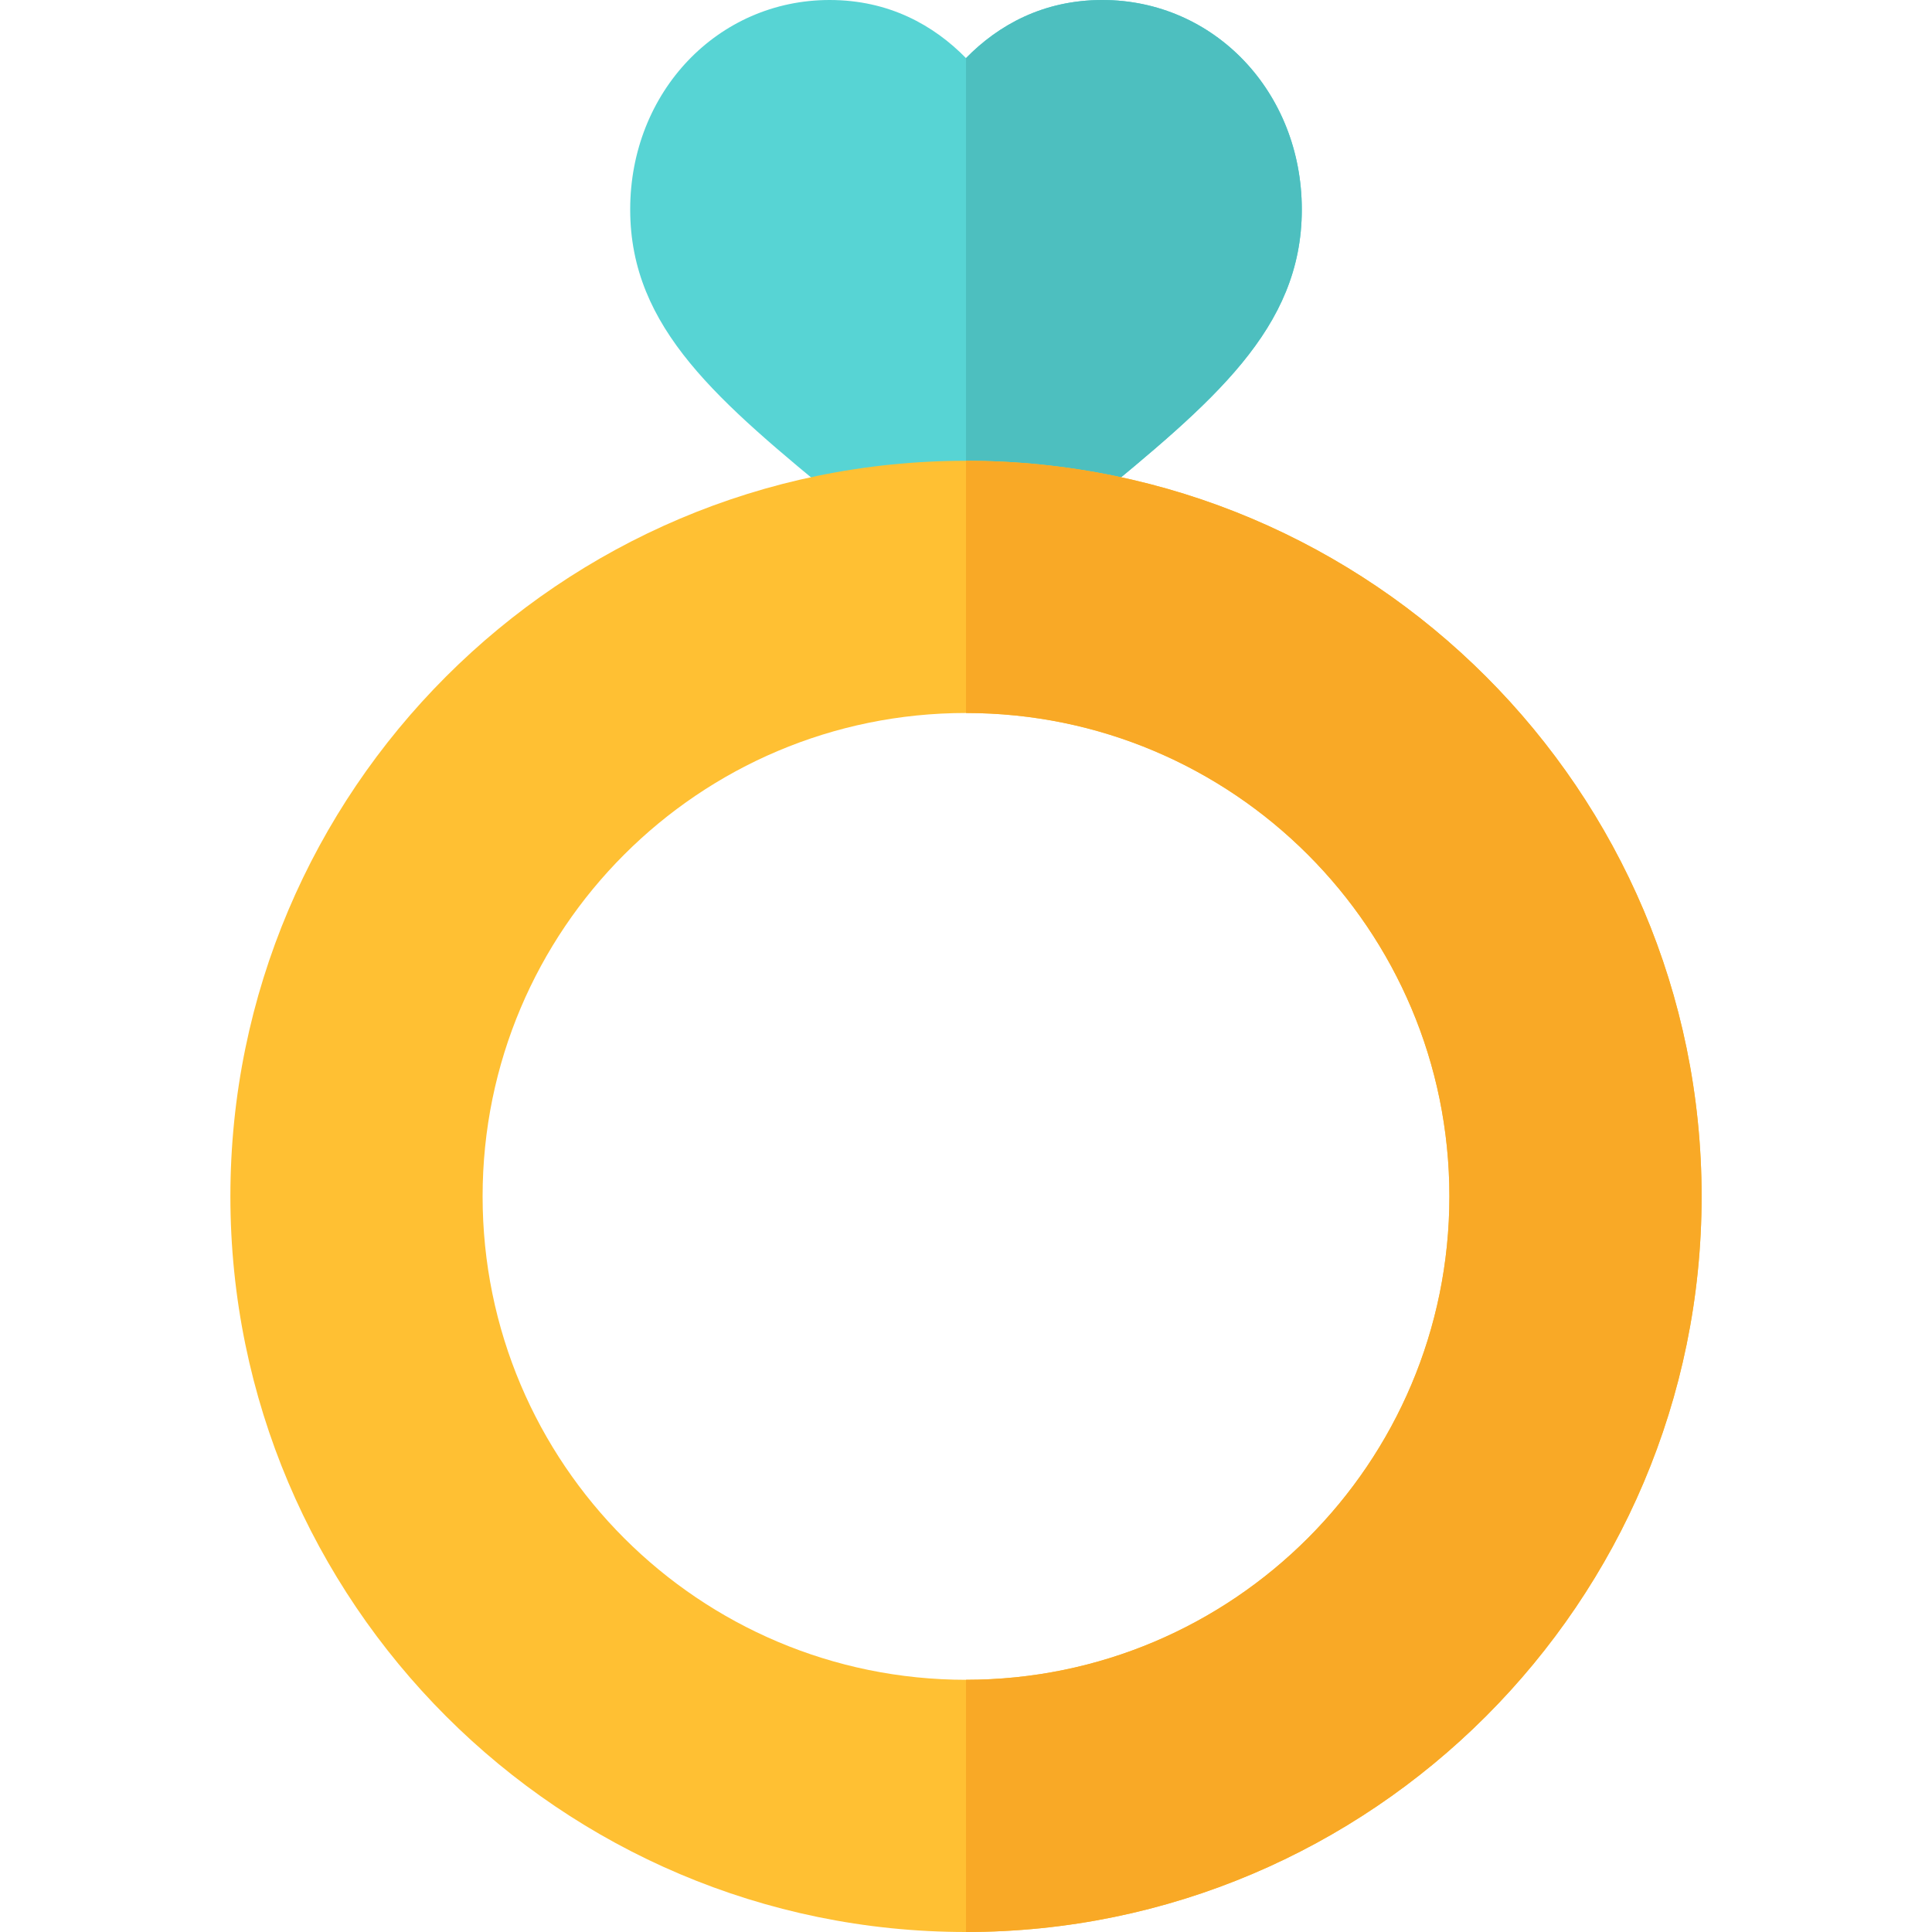 <?xml version="1.0" encoding="iso-8859-1"?>
<!-- Uploaded to: SVG Repo, www.svgrepo.com, Generator: SVG Repo Mixer Tools -->
<svg height="800px" width="800px" version="1.1" id="Layer_1" xmlns="http://www.w3.org/2000/svg" xmlns:xlink="http://www.w3.org/1999/xlink" 
	 viewBox="0 0 512 512" xml:space="preserve">
<path style="fill:#57D4D4;" d="M256,155.667c-3.873,0-7.745-1.343-10.873-4.025c-7.827-6.707-15.202-12.772-22.024-18.379
	c-32.565-26.783-56.095-46.13-56.095-77.749C167.007,24.385,190.223,0,219.855,0c15.736,0,27.621,6.696,36.144,15.398
	C264.523,6.696,276.408,0,292.144,0c29.634,0,52.848,24.385,52.848,55.513c0,31.619-23.53,50.966-56.095,77.749
	c-6.821,5.608-14.196,11.673-22.024,18.379C263.745,154.323,259.872,155.667,256,155.667z"/>
<path style="fill:#4DBFBF;" d="M266.872,151.642c7.827-6.707,15.202-12.772,22.024-18.379c32.565-26.783,56.095-46.13,56.095-77.749
	C344.991,24.385,321.776,0,292.144,0C276.408,0,264.523,6.696,256,15.398v140.268C259.872,155.667,263.745,154.323,266.872,151.642z
	"/>
<path style="fill:#FFC033;" d="M256,122.112c-107.491,0-194.944,87.453-194.944,194.944S148.509,512,256,512
	s194.944-87.453,194.944-194.944S363.491,122.112,256,122.112z M256,445.162c-70.751,0-128.106-57.355-128.106-128.106
	S185.249,188.95,256,188.95s128.106,57.355,128.106,128.106S326.75,445.162,256,445.162z"/>
<path style="fill:#F9A926;" d="M384.106,317.056c0,70.751-57.355,128.106-128.106,128.106V512
	c107.491,0,194.944-87.453,194.944-194.944S363.491,122.112,256,122.112v66.838C326.751,188.95,384.106,246.305,384.106,317.056z"/>
</svg>
